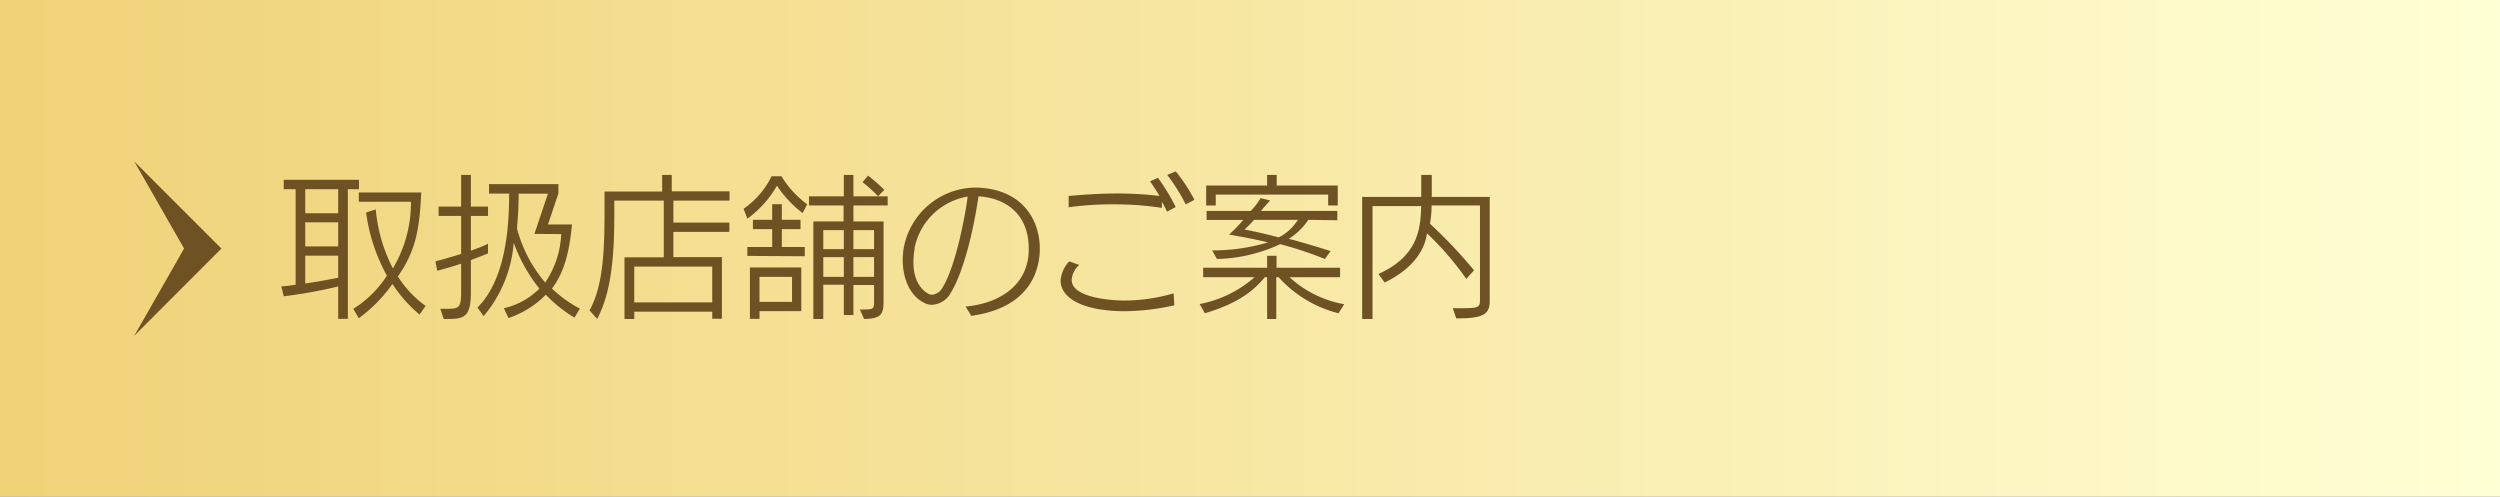 <svg xmlns="http://www.w3.org/2000/svg" xmlns:xlink="http://www.w3.org/1999/xlink" viewBox="0 0 292 58"><rect x="0" y="0" width="292" height="58" fill="#808080" stroke="none"/><defs><style>.cls-1{fill:url(#名称未設定グラデーション_13);}.cls-2{fill:#6f5223;}</style><linearGradient id="名称未設定グラデーション_13" y1="29" x2="292" y2="29" gradientUnits="userSpaceOnUse"><stop offset="0" stop-color="#f0d278"/><stop offset="0.49" stop-color="#f7e7a3"/><stop offset="1" stop-color="#ffffd5"/></linearGradient></defs><g id="レイヤー_2" data-name="レイヤー 2"><g id="レイヤー_1-2" data-name="レイヤー 1"><rect class="cls-1" width="292" height="58"/><path class="cls-2" d="M40.63,22.1V37.24H39.5V33.46a58.15,58.15,0,0,1-6.36,1.15l-.28-1.17c.48,0,1.06-.1,1.67-.18V22.1H33.14V21h8.79V22.1Zm-1.13,0H35.65v2.81H39.5Zm0,3.87H35.65v2.81H39.5Zm0,3.89H35.65V33.1l.07,0c1.35-.19,3-.5,3.78-.66ZM49,36.74a16.15,16.15,0,0,1-3.16-3.57,17.63,17.63,0,0,1-3.93,4l-.65-1.1a12.48,12.48,0,0,0,3.93-3.87,21,21,0,0,1-2.43-7.38l1.13-.36a18.47,18.47,0,0,0,2,6.89A15,15,0,0,0,48,23.56H41.91V22.48H49.2c-.18,3.73-.46,6.61-2.73,9.81a12.43,12.43,0,0,0,3.24,3.44Z"/><path class="cls-2" d="M55,30.38v3.71c0,3.17-.89,3.17-3.17,3.17l-.4-1.19h.63c1.62,0,1.8-.11,1.8-2.1V30.8c-.83.28-1.76.55-2.79.82l-.21-1.09c1.09-.29,2.14-.6,3-.87V25.22H51.23V24.13h2.63v-3.7H55v3.7h2v1.09H55v4.06c1-.36,1.69-.64,2-.82v1.13C56.67,29.73,56,30,55,30.38ZM67.1,37.1a16,16,0,0,1-3.35-2.68,11,11,0,0,1-4.36,2.73L58.85,36A8.5,8.5,0,0,0,63,33.71a18.76,18.76,0,0,1-3-5.36,15,15,0,0,1-3.51,8.57l-.72-1c3.34-3.35,3.69-9.47,3.7-13.31H57.12v-1.1h8.1v1.1L64,26.22h2.81c-.27,2.65-.7,5.32-2.34,7.48a14,14,0,0,0,3.26,2.35Zm-4.68-9.78L64,22.62H60.58c0,1.17-.06,2.56-.2,4.05A16.08,16.08,0,0,0,63.68,33a10.92,10.92,0,0,0,1.87-5.66Z"/><path class="cls-2" d="M78.65,23.43V26h6.54v1.08H78.65v2.95h5.67v7.2H83.19V36.4H74.08v.86H72.94v-7.2h4.59V23.43H71.75v1.95c0,6.41-.79,9.54-2,11.88l-.89-1c1.21-2.23,1.75-5.2,1.75-10.89v-3h6.73V20.43h1.12v1.92h6.75v1.08Zm4.54,7.71H74.08v4.18h9.11Z"/><path class="cls-2" d="M93.75,24.89a13.06,13.06,0,0,1-3-3.2,12.44,12.44,0,0,1-3.45,3.85l-.45-1.15a10,10,0,0,0,3.27-3.8h1.16a11.24,11.24,0,0,0,3,3.27Zm-6.46,5V28.85h2.9V26.76H87.94V25.67h2.25V23.85h1.13v1.82H93.5v1.09H91.32v2.09H94v1.08Zm1.42,6.45v.9H87.59v-6h6v5.1Zm3.8-4h-3.8v2.92h3.8ZM99.68,24v1.87h3.52v9c0,1.59,0,2.38-2.28,2.38l-.49-1.1c1.55,0,1.66,0,1.66-.86v-2H99.68v3.51H98.56V33.26h-2.4v4H95V25.86h3.53V24H94.49V22.93h4.07v-2.5h1.12v2.5h4V24Zm-1.12,2.88h-2.4V29.1h2.4Zm0,3.15h-2.4v2.31h2.4Zm3.53-3.15H99.68v2.22h2.41Zm0,3.15H99.68v2.31h2.41Zm.47-7.11a15.89,15.89,0,0,0-1.82-1.64l.65-.77a18.61,18.61,0,0,1,1.9,1.67Z"/><path class="cls-2" d="M112.83,35.8c3.86-.36,7.26-2.45,7.33-6.57v-.16c0-4.11-2.72-5.94-5.87-6.14-.86,5.78-2.2,9.58-3.2,11.2a2.68,2.68,0,0,1-2.18,1.47,2,2,0,0,1-1-.25c-1.7-.86-2.47-2.9-2.47-5a8.78,8.78,0,0,1,.11-1.35,8.6,8.6,0,0,1,8.24-7.09h.2c5.73.14,7.46,4.12,7.46,7.13v.14c-.06,3-1.66,6.83-8,7.71l-.67-1.08Zm-6-6.73a8.32,8.32,0,0,0-.14,1.58c0,2.22,1,3.26,1.74,3.66a.91.91,0,0,0,.47.12,1.65,1.65,0,0,0,1.24-.93c1.5-2.5,2.61-8.34,2.88-10.54A7.62,7.62,0,0,0,106.8,29.07Z"/><path class="cls-2" d="M127.79,36c-2.59-.55-3.91-1.78-3.91-3.22a3.66,3.66,0,0,1,1-2.25l1.17.41a2.65,2.65,0,0,0-.88,1.73c0,1,1,1.7,2.93,2.11a16.38,16.38,0,0,0,3.26.32,20.47,20.47,0,0,0,5.72-.84l.08,1.4a27.36,27.36,0,0,1-5.8.69,17.94,17.94,0,0,1-3.53-.33Zm9.52-11.81-1,.53a11.63,11.63,0,0,0-.6-1.14l0,.7a36.37,36.37,0,0,0-5.71-.41,35.88,35.88,0,0,0-5.18.34V22.89c1.81-.16,3.67-.29,5.61-.29a40.58,40.58,0,0,1,5,.29c-.37-.63-.77-1.24-1.11-1.71l.93-.41A24.08,24.08,0,0,1,137.31,24.15Zm2.18-.84-1,.52a21,21,0,0,0-2.16-3.44l1-.41A18.88,18.88,0,0,1,139.49,23.31Z"/><path class="cls-2" d="M156.34,36.59a14.06,14.06,0,0,1-7-4.21h-.27v4.88H148V32.38h-.27c-1.6,1.93-3.52,3.15-7,4.21l-.61-1.08a13.55,13.55,0,0,0,6.41-3.13h-6V31.27H148V29.88h1.1v1.39h7.42v1.11h-5.9A12.63,12.63,0,0,0,157,35.53ZM155.13,24V22.73H142V24h-1.12V21.67H148V20.43h1.12v1.24h7.13V24Zm-2.32,1.68a7.67,7.67,0,0,1-2.27,2.21c1.62.44,3.1.87,4.88,1.44l-.68.92a42,42,0,0,0-5.22-1.73,18.37,18.37,0,0,1-7.38,1.73l-.56-1a23.06,23.06,0,0,0,6.51-.93c-1.22-.33-3.24-.7-4.53-.92a19,19,0,0,0,1.65-1.71h-4.28V24.64h5.15a7.31,7.31,0,0,0,1.15-1.5l1.12.27c-.4.45-.72.8-1.07,1.23h8.92v1.08Zm-6.34,0a13.3,13.3,0,0,1-1.11,1.13c1.17.22,2.55.53,4,.92a5.68,5.68,0,0,0,2.23-2.05Z"/><path class="cls-2" d="M170.09,37.19,169.68,36H170c2.7,0,2.86,0,2.86-1V24h-5.65a12,12,0,0,1-.19,2.13,56.81,56.81,0,0,1,5.15,5.44l-.91,1a34.56,34.56,0,0,0-4.59-5.32c-.22,1.71-1.36,4-4.94,5.75L161,32c4.83-2.16,4.9-5.58,5-7.93h-5.69V37.26h-1.21V23H166V20.43h1.23V23H174v12.2C174,36.79,173.08,37.19,170.09,37.19Z"/><polygon class="cls-2" points="25.86 29.03 15.68 39.22 21.5 29.03 15.68 18.85 25.86 29.03"/></g></g></svg>